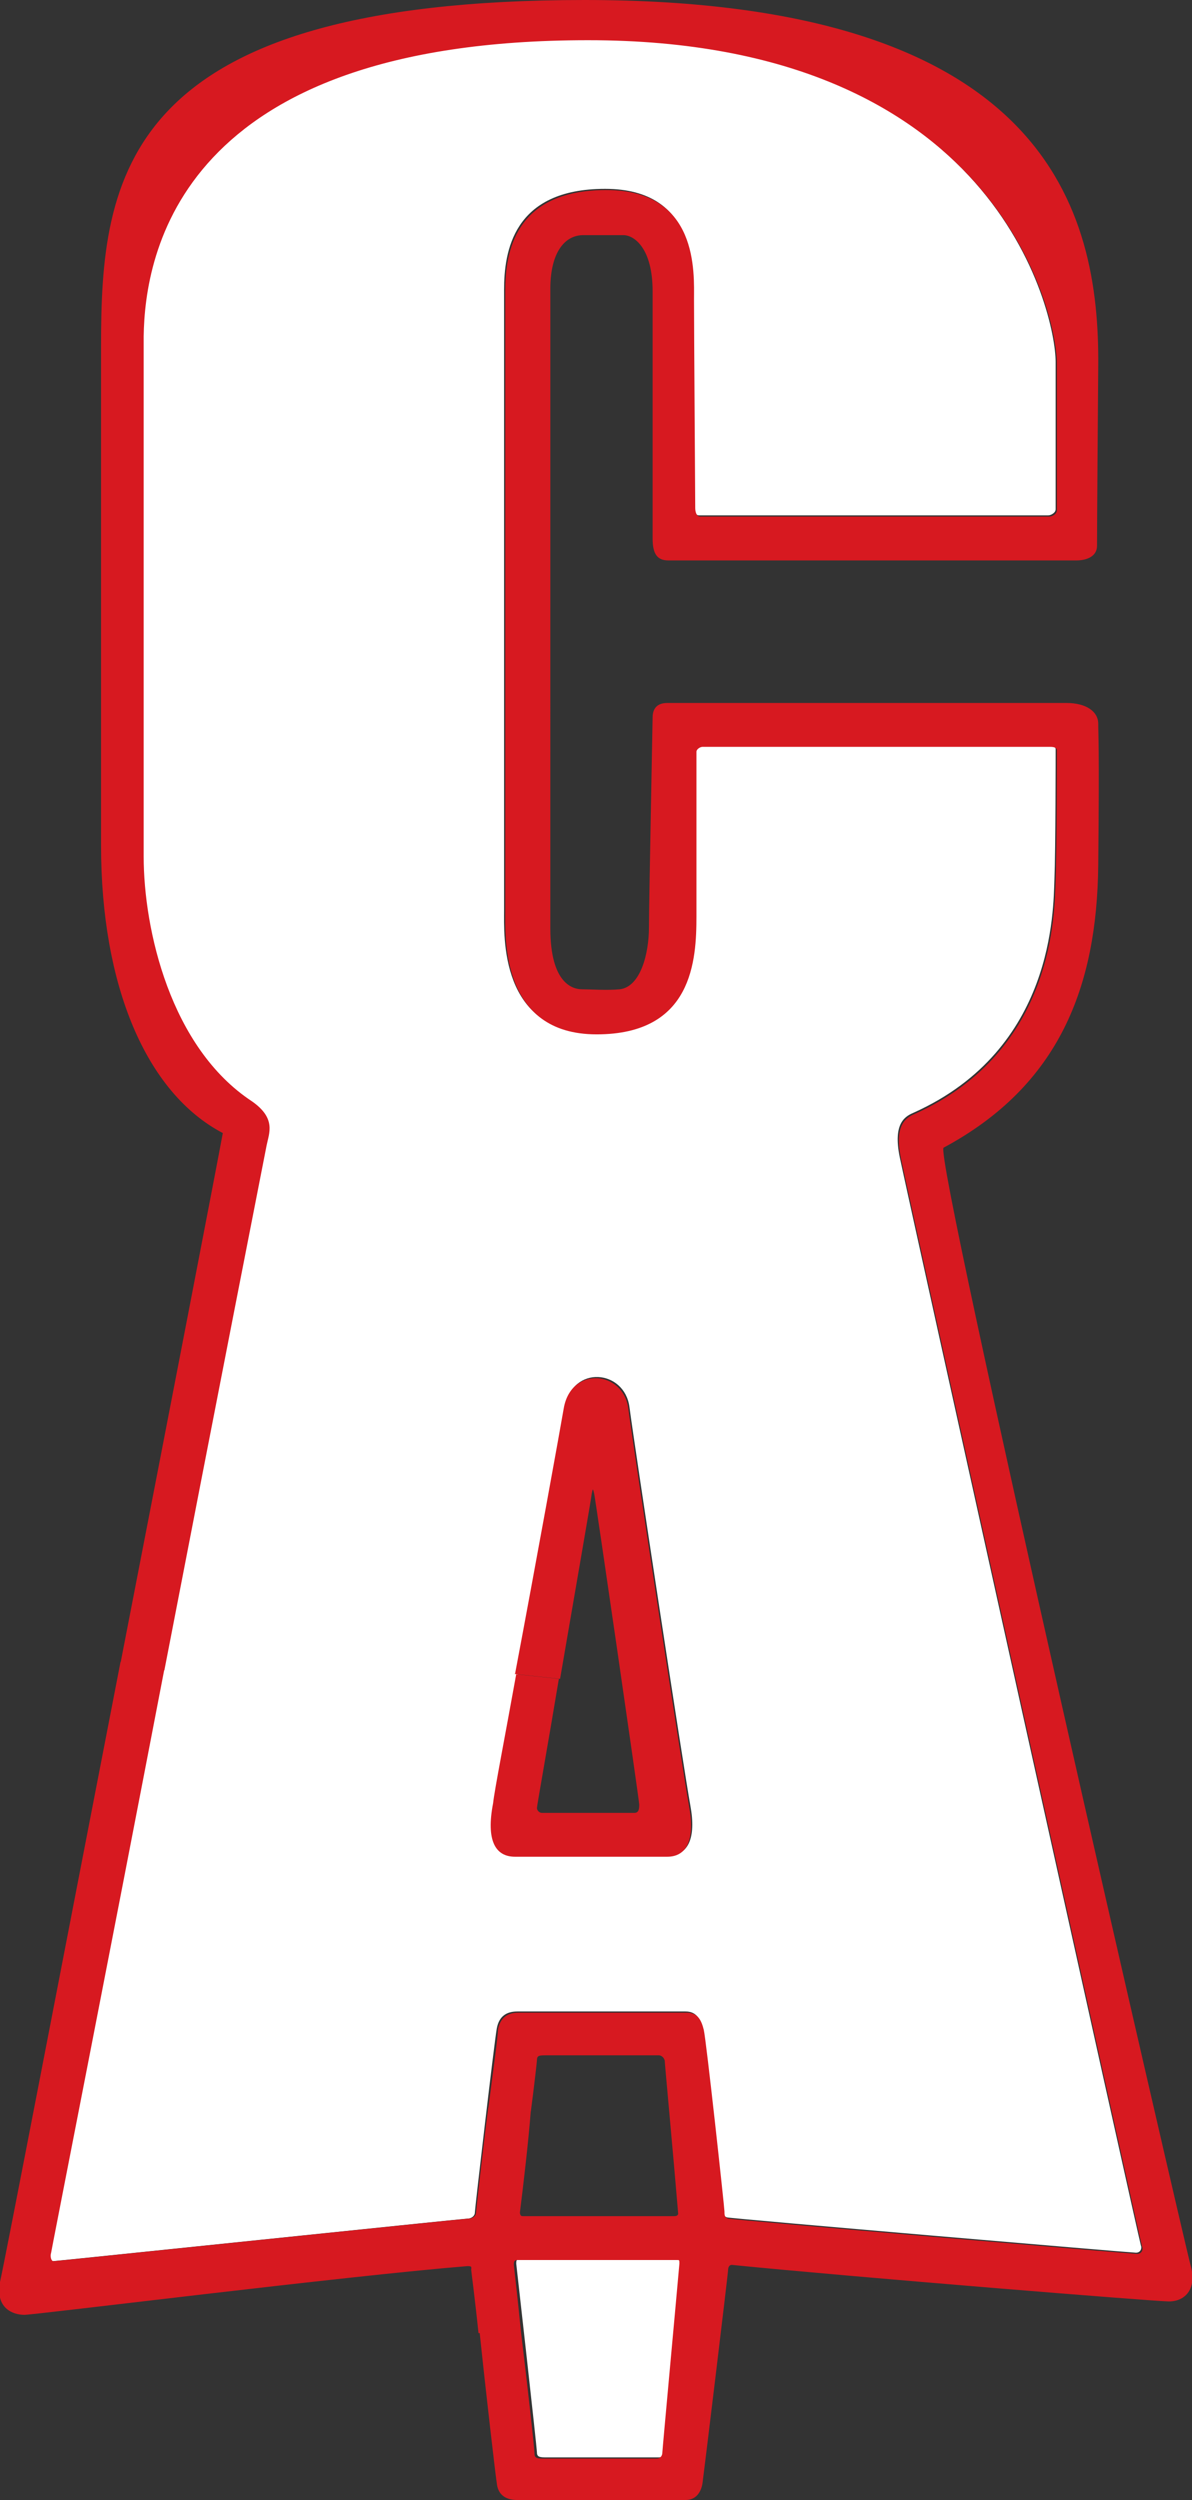 <?xml version="1.0" encoding="UTF-8"?>
<svg id="Layer_1" xmlns="http://www.w3.org/2000/svg" version="1.1" viewBox="0 0 97.9 205.2">
  <rect x="0" y="0" width="97.9" height="205.2" fill="#333333" stroke="none"/>
  <!-- Generator: Adobe Illustrator 29.8.2, SVG Export Plug-In . SVG Version: 2.1.1 Build 3)  -->
  <defs>
    <style>
      .st0 {
        fill: #d71920;
      }

      .st1 {
        fill: #fff;
      }
    </style>
  </defs>
  <g>
    <path class="st1" d="M43.5,132.3c-1.3,6.9-2.6,14.3-2.9,15.6-.6,3.1.2,4.4,1.8,4.4h12.5c1.6,0,2.3-1.4,1.8-4.1s-4.6-29.6-5-32.7-4.7-3.5-5.3,0c-.2,1-1.6,9-3.1,16.8l-28.5-2.2c3.7-19,7-35.7,7-36.1.2-1,.8-2.2-1.2-3.6-6.7-4.4-8.9-14.1-8.9-20.1V27.5c.1-6.7,2.9-24.3,36.5-24.3s38.5,22.5,38.5,26.5,0,12,0,12.1c0,.3-.4.5-.6.5s-28.4,0-28.7,0-.4-.4-.4-.7-.1-14.9-.1-17.1.4-9-7.2-9-8.3,5.2-8.3,8.3v50.9c0,2.1-.4,10.1,7.5,10.1s8.2-6.1,8.2-9.7v-13.5c0-.2.3-.4.5-.4h28.5c.2,0,.6,0,.6.3s0,8.2-.1,10.7,0,13.9-11.5,19.1c-.7.3-1.8.8-1.2,3.7s19.7,89.1,19.8,89.3,0,.6-.4.6-33.3-2.8-33.6-2.9-.3-.3-.3-.6-1.5-14.1-1.7-14.9-.5-1.4-1.4-1.4h-13.8c-.8,0-1.5.3-1.7,1.4s-1.8,14.8-1.8,15.1-.3.5-.6.5-33.9,3.5-34.1,3.5-.3-.4-.2-.7c0-.2,5.8-29.8,10.7-54.9l28.5,2.2h0Z"/>
    <path class="st1" d="M42.7,185.4h13.1c.2,0,.2,0,.2.3-.3,3.4-1.4,15.3-1.4,15.5s-.1.5-.5.5-8.7,0-9.2,0-.8,0-.8-.4-1.7-15.5-1.7-15.5c0-.2,0-.4.3-.4h0Z"/>
  </g>
  <g>
    <path class="st0" d="M42.4,137.4c-.9,5-1.8,9.6-1.9,10.6-.6,3.1.2,4.4,1.8,4.4h12.5c1.6,0,2.3-1.4,1.8-4.1s-4.6-29.6-5-32.7-4.7-3.5-5.3,0c-.2,1.2-2.3,12.8-4,21.8l3.7.4c1.2-7,2.6-15,2.6-15.2.1-.5.1-.4.2,0s3.7,25.2,3.7,25.5,0,.7-.4.7h-7.6c-.2,0-.4-.2-.4-.4s.9-5.2,1.8-10.6l-3.7-.4h0Z"/>
    <path class="st0" d="M39.4,191.5c.5,4.8,1.3,11.7,1.4,12.3.1,1.1.9,1.4,1.7,1.4h13.8c.9,0,1.3-.7,1.4-1.4s2.1-17.2,2.1-17.5c0-.2.1-.4.3-.4,10,1,34.8,3,35.9,3,1.4,0,2.3-1.1,1.8-2.9s-21.2-91.4-20.3-91.8c9.5-5.1,12.6-13.2,12.7-23.2s0-10.6,0-11.6-1-1.7-2.6-1.7h-32.8c-1.1,0-1.2.8-1.2,1.2s-.3,15.3-.3,17.2c0,2.2-.7,4.9-2.4,5.1-1,.1-2.5,0-3.1,0-.7,0-2.6-.4-2.6-5V23.7c0-3,1.2-4.4,2.7-4.4h3.3c.9,0,2.4,1.1,2.4,4.6s0,19,0,20.3.4,1.8,1.3,1.8,32.7,0,33.5,0,1.7-.3,1.7-1.2c0,0,0-2.2.1-14.8S86.1,0,48,0,8.3,14.6,8.3,28.4v41c0,11.5,3.7,20.3,10,23.6-.4,2.2-4.3,22.4-8.4,43.5l3.6.6c4.2-21.7,8.3-42.6,8.4-43.1.2-1,.8-2.2-1.2-3.6-6.7-4.4-8.9-14.1-8.9-20.1V27.6c.1-6.7,2.9-24.3,36.5-24.3s38.5,22.5,38.5,26.5,0,12,0,12.1c0,.3-.4.5-.6.5s-28.4,0-28.7,0-.4-.4-.4-.7-.1-14.9-.1-17.1.4-9-7.2-9-8.3,5.2-8.3,8.3v50.9c0,2.1-.4,10.1,7.5,10.1s8.2-6.1,8.2-9.7v-13.5c0-.2.3-.4.5-.4h28.5c.2,0,.6,0,.6.3s0,8.2-.1,10.7,0,13.9-11.5,19.1c-.7.3-1.8.8-1.2,3.7s19.7,89.1,19.8,89.3,0,.6-.4.6-33.3-2.8-33.6-2.9-.3-.3-.3-.6-1.5-14.1-1.7-14.9-.5-1.4-1.4-1.4h-13.8c-.8,0-1.5.3-1.7,1.4,0,.5-.4,3.4-.8,6.5l3.5.2c.3-2.3.5-4.1.5-4.2,0-.4.2-.4.8-.4.5,0,8.9,0,9.2,0s.5.3.5.5.7,7.7,1.1,12.5c0,0,0,.2-.3.2h-12.5c-.2,0-.2-.3-.2-.3.3-2.4.7-5.8.9-8.4l-3.5-.2c-.5,3.9-1,8.5-1,8.6,0,.3-.3.5-.6.5s-33.9,3.5-34.1,3.5-.3-.4-.2-.7c0-.1,4.8-24.5,9.3-47.9l-3.6-.6C5.2,160.6.3,186.1,0,187.3c-.4,2.2,1.1,2.7,2,2.7s26.5-3.2,36.4-4c.4,0,.3.1.3.3,0,.1.3,2.3.6,5.2h3.5c-.3-3-.6-5.6-.6-5.6,0-.2,0-.4.3-.4h13.1c.2,0,.2,0,.2.3-.3,3.4-1.4,15.3-1.4,15.5s-.1.5-.5.5-8.7,0-9.2,0-.8,0-.8-.4-.6-5.8-1.1-9.9h-3.5s0,0,0,0Z"/>
  </g>
</svg>